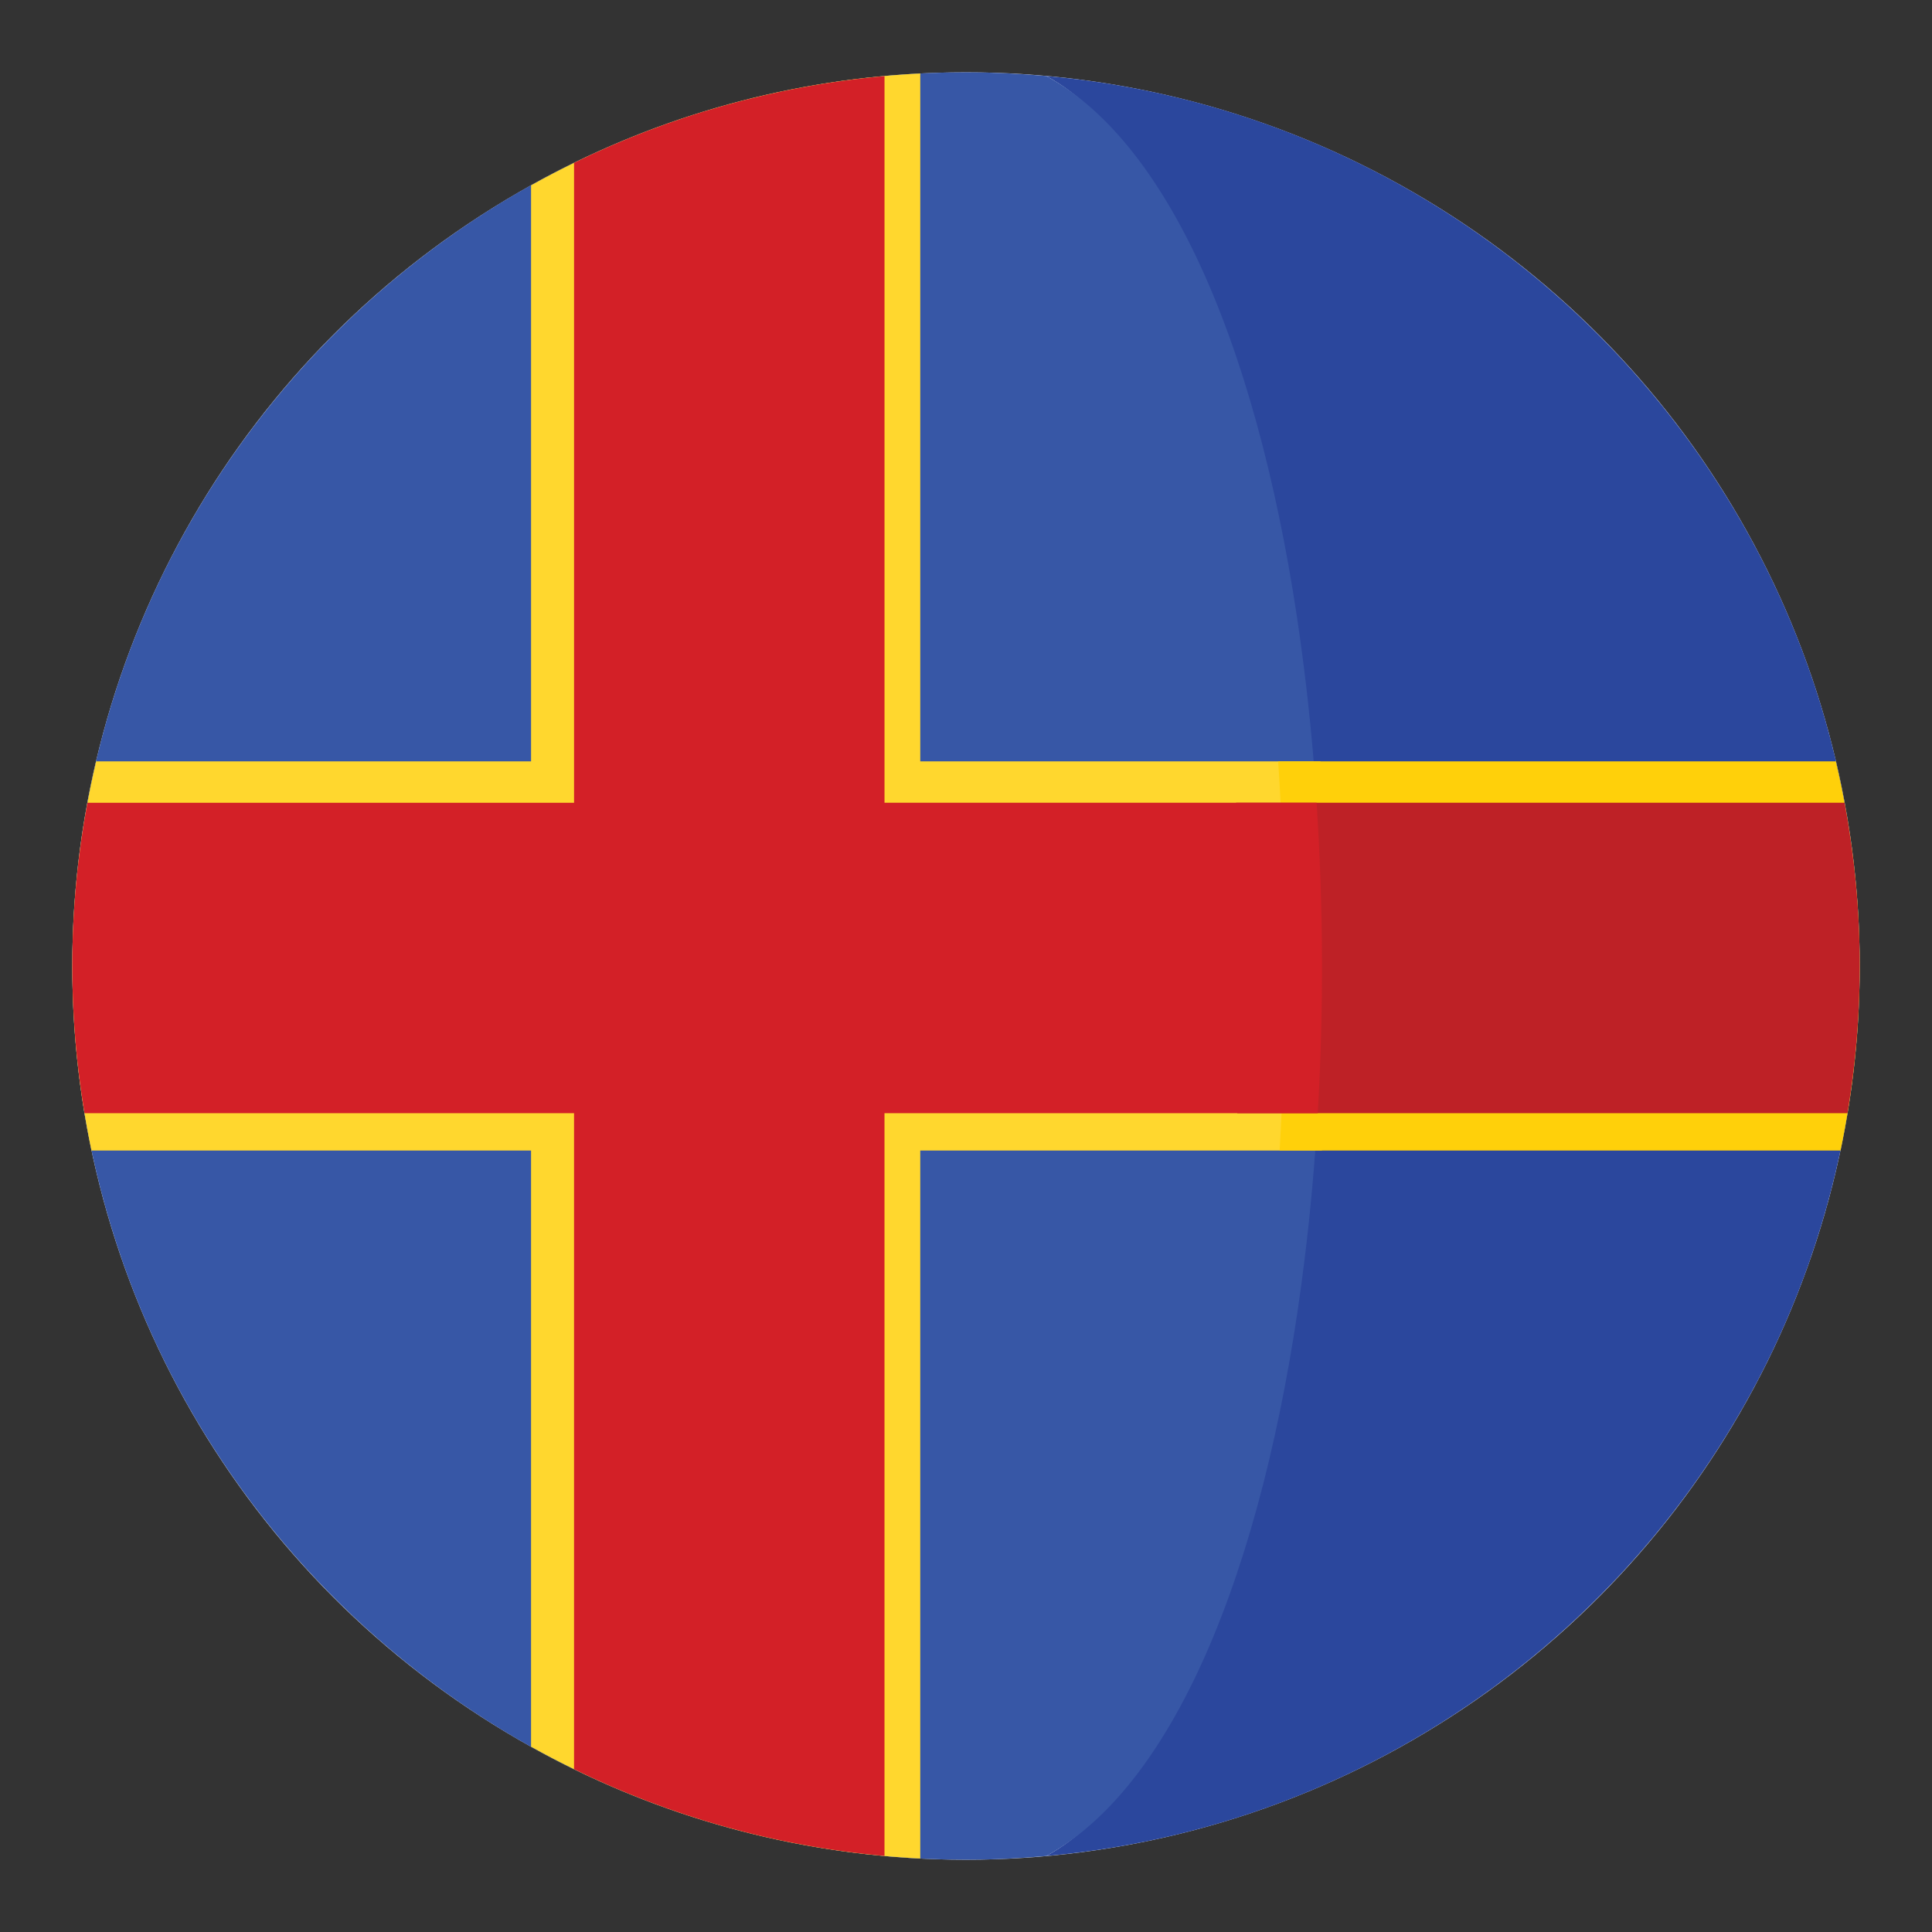<?xml version="1.0" encoding="utf-8"?>
<!-- Generator: Adobe Illustrator 16.0.0, SVG Export Plug-In . SVG Version: 6.00 Build 0)  -->
<!DOCTYPE svg PUBLIC "-//W3C//DTD SVG 1.1//EN" "http://www.w3.org/Graphics/SVG/1.1/DTD/svg11.dtd">
<svg version="1.1" id="Layer_1" xmlns="http://www.w3.org/2000/svg" xmlns:xlink="http://www.w3.org/1999/xlink" x="0px" y="0px"
	 width="136.913px" height="136.914px" viewBox="0 0 136.913 136.914" enable-background="new 0 0 136.913 136.914"
	 xml:space="preserve">
<rect x="0" y="0" width="136.913" height="136.914" fill="#333333" stroke="none"/>
<g>
	<g>
		<g>
			<circle fill="#FFFFFF" cx="68.457" cy="68.458" r="63.333"/>
		</g>
		<g>
			<path fill="#2B479D" d="M128.171,47.341c-0.008-0.02-0.014-0.037-0.02-0.055C120.044,24.431,99.196,7.617,74.146,5.384
				c9.693,5.314,12.523,22.151,15.004,41.957c1.693,13.529,1.705,28.436,0.031,41.982c-2.459,19.914-5.301,36.869-15.035,42.205
				c25.096-2.236,45.975-19.109,54.049-42.025c0.02-0.061,0.039-0.121,0.061-0.18c2.279-6.536,3.535-13.553,3.535-20.866
				C131.79,61.05,130.507,53.947,128.171,47.341z"/>
			<path fill="#3757A6" d="M92.409,47.341c-2.479-19.806-8.57-36.643-18.264-41.957c-1.875-0.166-3.771-0.261-5.689-0.261
				c-27.551,0-50.982,17.597-59.693,42.163c-0.008,0.018-0.014,0.036-0.02,0.055C6.407,53.947,5.124,61.05,5.124,68.458
				c0,7.313,1.254,14.33,3.535,20.866c0.021,0.059,0.039,0.119,0.061,0.18c8.678,24.628,32.139,42.287,59.736,42.287
				c1.918,0,3.814-0.094,5.689-0.262c9.734-5.336,15.838-22.291,18.297-42.205C94.114,75.777,94.104,60.871,92.409,47.341z"/>
		</g>
		<g>
			<path fill="#FFD72E" d="M93.681,81.535c0.537-9.13,0.496-18.478-0.102-27.582H65.216V5.206
				c-9.98,0.502-19.344,3.327-27.582,7.926v40.821H6.812c-1.092,4.66-1.688,9.511-1.688,14.504c0,4.484,0.473,8.856,1.359,13.078
				h31.15v42.247c8.238,4.599,17.602,7.423,27.582,7.926V81.535H93.681z"/>
			<path fill="#FFD00A" d="M130.101,53.953h-26.494H90.579c0.598,9.104,0.639,18.452,0.102,27.582h13.027h26.723
				c0.887-4.221,1.359-8.594,1.359-13.078C131.79,63.464,131.194,58.613,130.101,53.953z"/>
		</g>
	</g>
	<g>
		<g>
			<path fill="#BE2126" d="M130.716,56.888H87.599c0.477,7.262,0.51,14.718,0.082,22h43.24c0.566-3.393,0.869-6.876,0.869-10.431
				C131.79,64.503,131.413,60.64,130.716,56.888z"/>
		</g>
		<path fill="#D32027" d="M93.302,56.888H62.681V5.393c-7.834,0.708-15.252,2.845-22,6.146v45.35H6.196
			c-0.697,3.751-1.072,7.615-1.072,11.569c0,3.555,0.301,7.038,0.867,10.431h34.689v46.486c6.748,3.302,14.166,5.438,22,6.146
			V78.888h30.703C93.812,71.606,93.778,64.15,93.302,56.888z"/>
	</g>
</g>
</svg>
